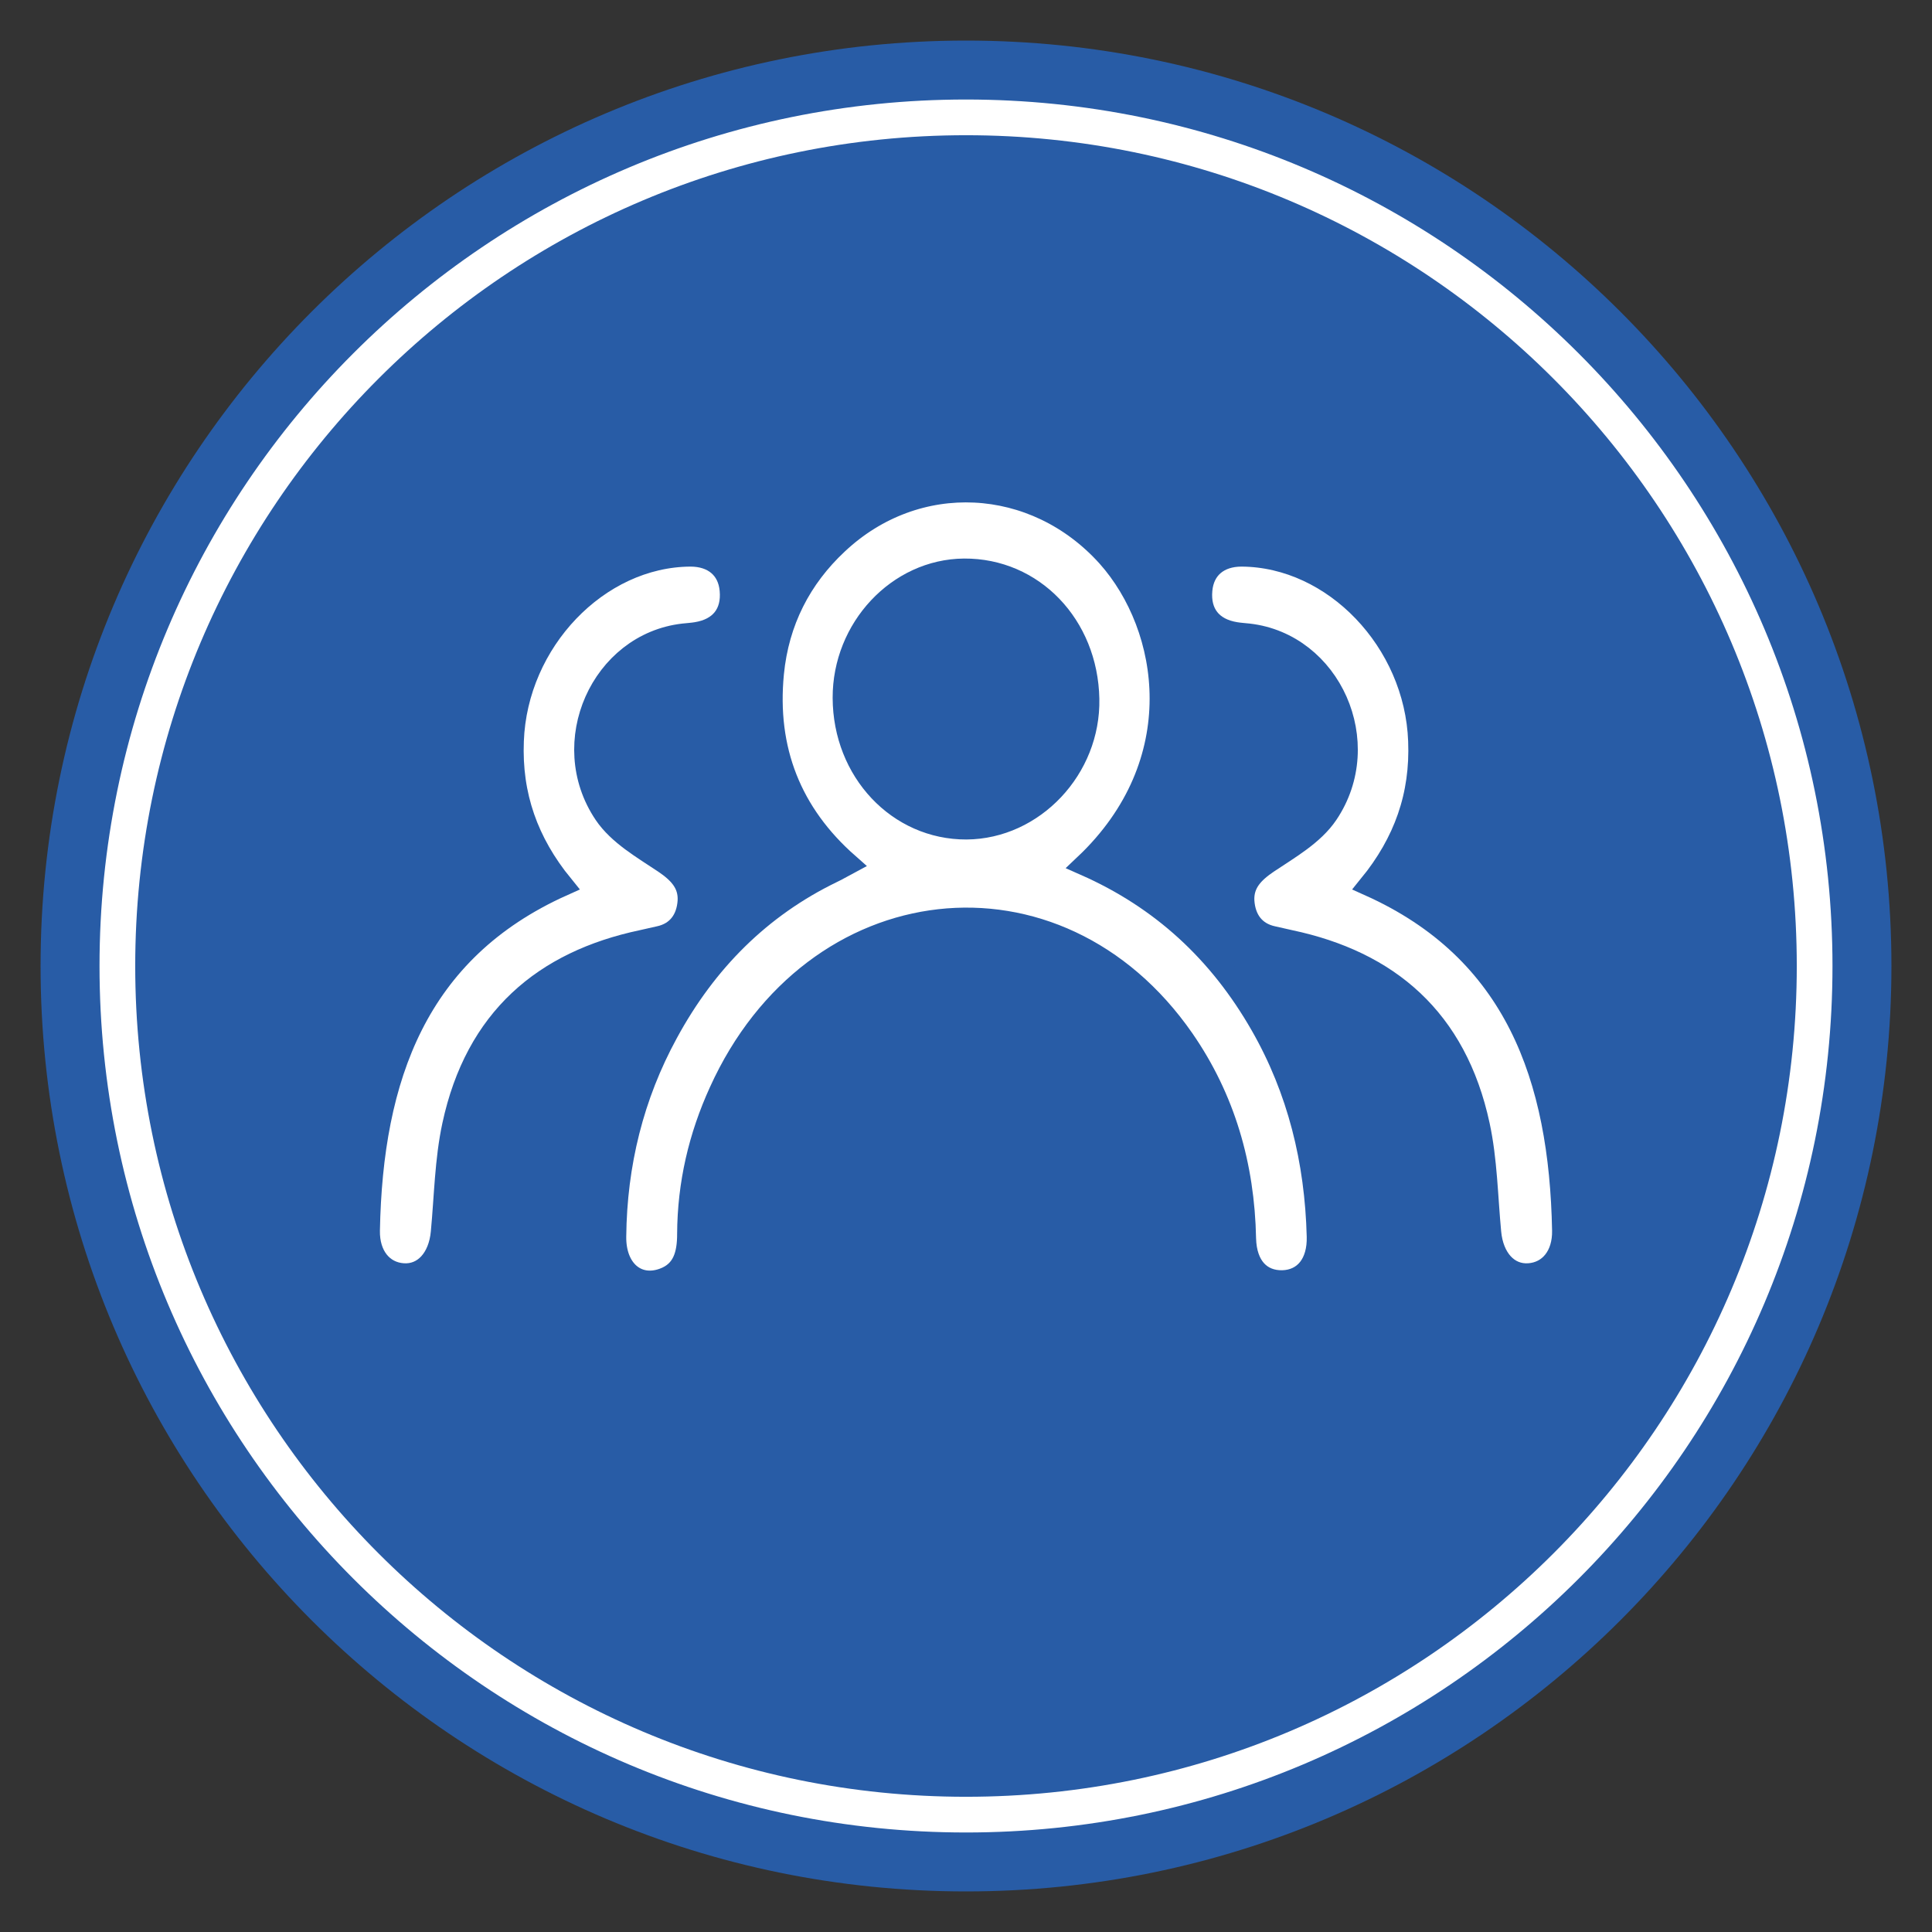 <?xml version="1.0" encoding="utf-8"?>
<!-- Generator: Adobe Illustrator 24.0.2, SVG Export Plug-In . SVG Version: 6.00 Build 0)  -->
<svg version="1.1" xmlns="http://www.w3.org/2000/svg" xmlns:xlink="http://www.w3.org/1999/xlink" x="0px" y="0px"
	 viewBox="0 0 800 800" style="enable-background:new 0 0 800 800;" xml:space="preserve">
<rect x="0" y="0" width="800" height="800" fill="#333333" stroke="none"/>
<style type="text/css">
	.st0{display:none;}
	.st1{display:inline;}
	.st2{clip-path:url(#SVGID_2_);fill:#285CA6;}
	.st3{clip-path:url(#SVGID_4_);fill:#285CA6;}
	.st4{clip-path:url(#SVGID_6_);fill:#FFFFFF;}
	.st5{clip-path:url(#SVGID_8_);fill:#FFFFFF;}
	.st6{clip-path:url(#SVGID_10_);fill:#FFFFFF;}
	.st7{clip-path:url(#SVGID_12_);fill:#FFFFFF;}
	.st8{clip-path:url(#SVGID_14_);fill:#FFFFFF;}
	.st9{clip-path:url(#SVGID_16_);fill:#FFFFFF;}
	.st10{clip-path:url(#SVGID_18_);fill:#FFFFFF;}
	.st11{clip-path:url(#SVGID_20_);fill:#FFFFFF;}
	.st12{clip-path:url(#SVGID_22_);fill:#FFFFFF;}
	.st13{clip-path:url(#SVGID_24_);fill:#FFFFFF;}
	.st14{fill:#285CA6;}
	.st15{fill:none;stroke:#FFFFFF;stroke-width:14.785;}
	.st16{fill:#FFFFFF;}
	.st17{clip-path:url(#SVGID_26_);fill:none;stroke:#285CA6;stroke-width:9.034;stroke-miterlimit:10;}
	.st18{clip-path:url(#SVGID_28_);fill:none;stroke:#285CA6;stroke-width:9.034;stroke-miterlimit:10;}
	.st19{clip-path:url(#SVGID_30_);fill:none;stroke:#285CA6;stroke-width:9.034;stroke-miterlimit:10;}
</style>
<g id="notepad-icon-layer_1" class="st0">
	<g class="st1">
		<g>
			<defs>
				<rect id="SVGID_1_" x="17" y="16" width="768" height="768"/>
			</defs>
			<clipPath id="SVGID_2_">
				<use xlink:href="#SVGID_1_"  style="overflow:visible;"/>
			</clipPath>
			<path class="st2" d="M745.7,400c0,190.4-154.3,344.7-344.7,344.7S56.3,590.4,56.3,400S210.6,55.3,401,55.3S745.7,209.6,745.7,400
				"/>
		</g>
		<g>
			<defs>
				<rect id="SVGID_3_" x="17" y="16" width="768" height="768"/>
			</defs>
			<clipPath id="SVGID_4_">
				<use xlink:href="#SVGID_3_"  style="overflow:visible;"/>
			</clipPath>
			<path class="st3" d="M41.2,400c0,198.4,161.4,359.8,359.8,359.8S760.8,598.4,760.8,400S599.4,40.2,401,40.2S41.2,201.6,41.2,400
				 M17,400C17,188.3,189.3,16,401,16s384,172.3,384,384S612.7,784,401,784S17,611.7,17,400"/>
		</g>
		<g>
			<defs>
				<rect id="SVGID_5_" x="17" y="16" width="768" height="768"/>
			</defs>
			<clipPath id="SVGID_6_">
				<use xlink:href="#SVGID_5_"  style="overflow:visible;"/>
			</clipPath>
			<path class="st4" d="M543.5,596.7h-52.9c-5,0-9.1-4.1-9.1-9.1s4.1-9.1,9.1-9.1h44.2l1.5-40.2c0.2-5,4.1-9.1,9.4-8.7
				c5,0.2,8.9,4.4,8.7,9.4l-1.9,49C552.4,592.9,548.4,596.7,543.5,596.7"/>
		</g>
		<g>
			<defs>
				<rect id="SVGID_7_" x="17" y="16" width="768" height="768"/>
			</defs>
			<clipPath id="SVGID_8_">
				<use xlink:href="#SVGID_7_"  style="overflow:visible;"/>
			</clipPath>
			<path class="st5" d="M483.9,311.2H308.6c-5,0-9.1-4.1-9.1-9.1s4.1-9.1,9.1-9.1h175.3c5,0,9.1,4.1,9.1,9.1
				C493,307.1,489,311.2,483.9,311.2"/>
		</g>
		<g>
			<defs>
				<rect id="SVGID_9_" x="17" y="16" width="768" height="768"/>
			</defs>
			<clipPath id="SVGID_10_">
				<use xlink:href="#SVGID_9_"  style="overflow:visible;"/>
			</clipPath>
			<path class="st6" d="M483.9,366.1H308.6c-5,0-9.1-4.1-9.1-9.1s4.1-9.1,9.1-9.1h175.3c5,0,9.1,4.1,9.1,9.1
				C493,362,489,366.1,483.9,366.1"/>
		</g>
		<g>
			<defs>
				<rect id="SVGID_11_" x="17" y="16" width="768" height="768"/>
			</defs>
			<clipPath id="SVGID_12_">
				<use xlink:href="#SVGID_11_"  style="overflow:visible;"/>
			</clipPath>
			<path class="st7" d="M483.9,421H308.6c-5,0-9.1-4.1-9.1-9.1s4.1-9.1,9.1-9.1h175.3c5,0,9.1,4.1,9.1,9.1S489,421,483.9,421"/>
		</g>
		<g>
			<defs>
				<rect id="SVGID_13_" x="17" y="16" width="768" height="768"/>
			</defs>
			<clipPath id="SVGID_14_">
				<use xlink:href="#SVGID_13_"  style="overflow:visible;"/>
			</clipPath>
			<path class="st8" d="M465.3,475.8H308.6c-5,0-9.1-4.1-9.1-9.1s4.1-9.1,9.1-9.1h156.7c5,0,9.1,4.1,9.1,9.1
				S470.4,475.8,465.3,475.8"/>
		</g>
		<g>
			<defs>
				<rect id="SVGID_15_" x="17" y="16" width="768" height="768"/>
			</defs>
			<clipPath id="SVGID_16_">
				<use xlink:href="#SVGID_15_"  style="overflow:visible;"/>
			</clipPath>
			<path class="st9" d="M413.9,530.7H308.6c-5,0-9.1-4.1-9.1-9.1s4.1-9.1,9.1-9.1h105.3c5,0,9.1,4.1,9.1,9.1
				C423,526.6,419,530.7,413.9,530.7"/>
		</g>
		<g>
			<defs>
				<rect id="SVGID_17_" x="17" y="16" width="768" height="768"/>
			</defs>
			<clipPath id="SVGID_18_">
				<use xlink:href="#SVGID_17_"  style="overflow:visible;"/>
			</clipPath>
			<path class="st10" d="M654.8,388.4l-23-23.7c-2.3-2.4-6.2-2.5-8.6-0.1L548,437.4l31.6,32.3l75.1-72.7c1.2-1.1,1.8-2.6,1.8-4.2
				C656.5,391.1,655.9,389.5,654.8,388.4"/>
		</g>
		<g>
			<defs>
				<rect id="SVGID_19_" x="17" y="16" width="768" height="768"/>
			</defs>
			<clipPath id="SVGID_20_">
				<use xlink:href="#SVGID_19_"  style="overflow:visible;"/>
			</clipPath>
			<path class="st11" d="M537.2,447.9L395,585.7c-0.6,0.5-1,1.2-1.3,1.9l-17.1,38.7c-1,2.2-0.5,4.8,1.1,6.6c1.2,1.2,2.8,1.9,4.4,1.9
				c0.7,0,1.4-0.1,2.1-0.4l40.1-15c0.8-0.3,1.5-0.7,2.1-1.3l142.4-138L537.2,447.9z"/>
		</g>
		<g>
			<defs>
				<rect id="SVGID_21_" x="17" y="16" width="768" height="768"/>
			</defs>
			<clipPath id="SVGID_22_">
				<use xlink:href="#SVGID_21_"  style="overflow:visible;"/>
			</clipPath>
			<path class="st12" d="M512.9,453.3c-1.6,0-3.2-0.6-4.3-1.8c-2.3-2.4-2.3-6.2,0.1-8.6l81.8-79.3c2.4-2.3,6.2-2.3,8.6,0.1
				l13.1,13.5c2.3,2.4,2.3,6.2-0.1,8.6c-2.4,2.3-6.2,2.3-8.6-0.1l-8.8-9.1l-77.5,75C516,452.7,514.4,453.3,512.9,453.3"/>
		</g>
		<g>
			<defs>
				<rect id="SVGID_23_" x="17" y="16" width="768" height="768"/>
			</defs>
			<clipPath id="SVGID_24_">
				<use xlink:href="#SVGID_23_"  style="overflow:visible;"/>
			</clipPath>
			<path class="st13" d="M399.4,182.3c12.2,0,22.2,9.9,22.2,22.2c0,12.2-9.9,22.2-22.2,22.2c-12.2,0-22.2-9.9-22.2-22.2
				C377.3,192.2,387.2,182.3,399.4,182.3 M543.5,215.6h-46V198c0-6.7-5.4-12.1-12.1-12.1h-42.2c-5.9-18.6-23.1-32.2-43.7-32.2
				s-37.8,13.6-43.7,32.2h-42.2c-6.7,0-12.1,5.4-12.1,12.1v17.6h-46c-5,0-9.1,4.1-9.1,9.1v363c0,5,4.1,9.1,9.1,9.1h110.4
				c5,0,9.1-4.1,9.1-9.1s-4.1-9.1-9.1-9.1H264.5V233.8h37v8.1c0,6.7,5.4,12.1,12.1,12.1h171.8c6.7,0,12.1-5.4,12.1-12.1v-8.1h37
				v147.3c0,5,4.1,9.1,9.1,9.1s9.1-4.1,9.1-9.1V224.7C552.5,219.7,548.5,215.6,543.5,215.6"/>
		</g>
	</g>
</g>
<g id="Layer_2">
	<g>
		<path class="st14" d="M400,783.2c211.6,0,383.2-171.6,383.2-383.2c0-211.6-171.6-383.2-383.2-383.2
			C188.4,16.8,16.8,188.4,16.8,400C16.8,611.6,188.4,783.2,400,783.2L400,783.2z"/>
		<path class="st15" d="M400,751.4c194,0,351.4-157.3,351.4-351.4C751.4,206,594,48.6,400,48.6C205.9,48.6,48.6,206,48.6,400
			C48.6,594,205.9,751.4,400,751.4L400,751.4z"/>
		<path class="st16" d="M400.2,343.1c27.8-0.2,51.1-24.9,50.5-53.7c-0.6-30.5-23-53.8-51.5-53.6c-27.3,0.2-50,24.4-49.9,53.2
			C349.4,319.3,371.9,343.2,400.2,343.1 M449.3,358.1c31.7,14,55.6,36.1,72.9,66.3c15.4,26.9,22.6,56.3,23.4,87.6
			c0.3,11.2-5.4,18.2-14.5,18.5c-9.1,0.2-15.2-6.1-15.5-17.6c-0.6-30.4-8.7-58.1-25.6-82.5c-52.2-75.2-153.2-63.8-191.9,21.6
			c-8.5,18.6-13.1,38.2-13.2,59c0,8.4-1.9,15.6-10.2,18.6c-11,4-20.1-3.8-19.9-17.6c0.3-30,7.3-58.3,21.5-84.3
			c16.1-29.7,38.7-52.2,68.2-66.5c1.9-0.9,3.8-2,6.6-3.5c-23.6-20.8-34.1-47.2-31-78.9c2.1-21.5,11.4-39.5,26.6-53.7
			c32.7-30.8,81.8-28.3,112,5.3C484.9,259.8,493.9,315.9,449.3,358.1"/>
		<g>
			<defs>
				<rect id="SVGID_25_" x="145.7" y="187.1" width="508.6" height="353.8"/>
			</defs>
			<clipPath id="SVGID_26_">
				<use xlink:href="#SVGID_25_"  style="overflow:visible;"/>
			</clipPath>
			<path class="st17" d="M400.2,343.1c27.8-0.2,51.1-24.9,50.5-53.7c-0.6-30.5-23-53.8-51.5-53.6c-27.3,0.2-50,24.4-49.9,53.2
				C349.4,319.3,371.9,343.2,400.2,343.1L400.2,343.1z M449.3,358.1c31.7,14,55.6,36.1,72.9,66.3c15.4,26.9,22.6,56.3,23.4,87.6
				c0.3,11.2-5.4,18.2-14.5,18.5c-9.1,0.2-15.2-6.1-15.5-17.6c-0.6-30.4-8.7-58.1-25.6-82.5c-52.2-75.2-153.2-63.8-191.9,21.6
				c-8.5,18.6-13.1,38.2-13.2,59c0,8.4-1.9,15.6-10.2,18.6c-11,4-20.1-3.8-19.9-17.6c0.3-30,7.3-58.3,21.5-84.3
				c16.1-29.7,38.7-52.2,68.2-66.5c1.9-0.9,3.8-2,6.6-3.5c-23.6-20.8-34.1-47.2-31-78.9c2.1-21.5,11.4-39.5,26.6-53.7
				c32.7-30.8,81.8-28.3,112,5.3C484.9,259.8,493.9,315.9,449.3,358.1L449.3,358.1z"/>
		</g>
		<path class="st16" d="M567.1,366.6c60.4,27.1,78.9,79.6,80.1,142.9c0.2,10.5-5.6,17.5-14.1,18.1c-8.6,0.6-15-6.4-16-17.3
			c-1.4-14.8-1.6-29.9-4.7-44.3c-9.5-44.2-37.6-67.8-78.2-76.4c-2.4-0.5-4.7-1.1-7.1-1.6c-7.6-1.6-11.7-7.2-12.2-14.9
			c-0.4-7.4,4.1-11.9,10-15.9c8.8-5.9,18.9-11.6,24.7-20.2c19.8-29.4,1.3-70.4-32.6-74.3c-1.8-0.2-3.6-0.3-5.4-0.6
			c-9.9-1.6-15-8.1-14.1-17.8c0.8-8.9,7.1-14.2,16.6-14.2c38.3,0.2,72,35.5,73.5,76.7C588.5,329.4,581.6,348.8,567.1,366.6"/>
		<g>
			<defs>
				<rect id="SVGID_27_" x="145.7" y="187.1" width="508.6" height="353.8"/>
			</defs>
			<clipPath id="SVGID_28_">
				<use xlink:href="#SVGID_27_"  style="overflow:visible;"/>
			</clipPath>
			<path class="st18" d="M567.1,366.6c60.4,27.1,78.9,79.6,80.1,142.9c0.2,10.5-5.6,17.5-14.1,18.1c-8.6,0.6-15-6.4-16-17.3
				c-1.4-14.8-1.6-29.9-4.7-44.3c-9.5-44.2-37.6-67.8-78.2-76.4c-2.4-0.5-4.7-1.1-7.1-1.6c-7.6-1.6-11.7-7.2-12.2-14.9
				c-0.4-7.4,4.1-11.9,10-15.9c8.8-5.9,18.9-11.6,24.7-20.2c19.8-29.4,1.3-70.4-32.6-74.3c-1.8-0.2-3.6-0.3-5.4-0.6
				c-9.9-1.6-15-8.1-14.1-17.8c0.8-8.9,7.1-14.2,16.6-14.2c38.3,0.2,72,35.5,73.5,76.7C588.5,329.4,581.6,348.8,567.1,366.6
				L567.1,366.6z"/>
		</g>
		<path class="st16" d="M232.9,366.6c-60.4,27.1-78.9,79.6-80.1,142.9c-0.2,10.5,5.6,17.5,14.1,18.1c8.6,0.6,15-6.4,16-17.3
			c1.4-14.8,1.6-29.9,4.7-44.3c9.5-44.2,37.6-67.8,78.2-76.4c2.4-0.5,4.7-1.1,7.1-1.6c7.6-1.6,11.7-7.2,12.2-14.9
			c0.4-7.4-4.1-11.9-10-15.9c-8.8-5.9-18.9-11.6-24.7-20.2c-19.8-29.4-1.3-70.4,32.6-74.3c1.8-0.2,3.6-0.3,5.4-0.6
			c9.9-1.6,15-8.1,14.1-17.8c-0.8-8.9-7.1-14.2-16.6-14.2c-38.3,0.2-72,35.5-73.5,76.7C211.5,329.4,218.4,348.8,232.9,366.6"/>
		<g>
			<defs>
				<rect id="SVGID_29_" x="145.7" y="187.1" width="508.6" height="353.8"/>
			</defs>
			<clipPath id="SVGID_30_">
				<use xlink:href="#SVGID_29_"  style="overflow:visible;"/>
			</clipPath>
			<path class="st19" d="M232.9,366.6c-60.4,27.1-78.9,79.6-80.1,142.9c-0.2,10.5,5.6,17.5,14.1,18.1c8.6,0.6,15-6.4,16-17.3
				c1.4-14.8,1.6-29.9,4.7-44.3c9.5-44.2,37.6-67.8,78.2-76.4c2.4-0.5,4.7-1.1,7.1-1.6c7.6-1.6,11.7-7.2,12.2-14.9
				c0.4-7.4-4.1-11.9-10-15.9c-8.8-5.9-18.9-11.6-24.7-20.2c-19.8-29.4-1.3-70.4,32.6-74.3c1.8-0.2,3.6-0.3,5.4-0.6
				c9.9-1.6,15-8.1,14.1-17.8c-0.8-8.9-7.1-14.2-16.6-14.2c-38.3,0.2-72,35.5-73.5,76.7C211.5,329.4,218.4,348.8,232.9,366.6
				L232.9,366.6z"/>
		</g>
	</g>
</g>
</svg>
